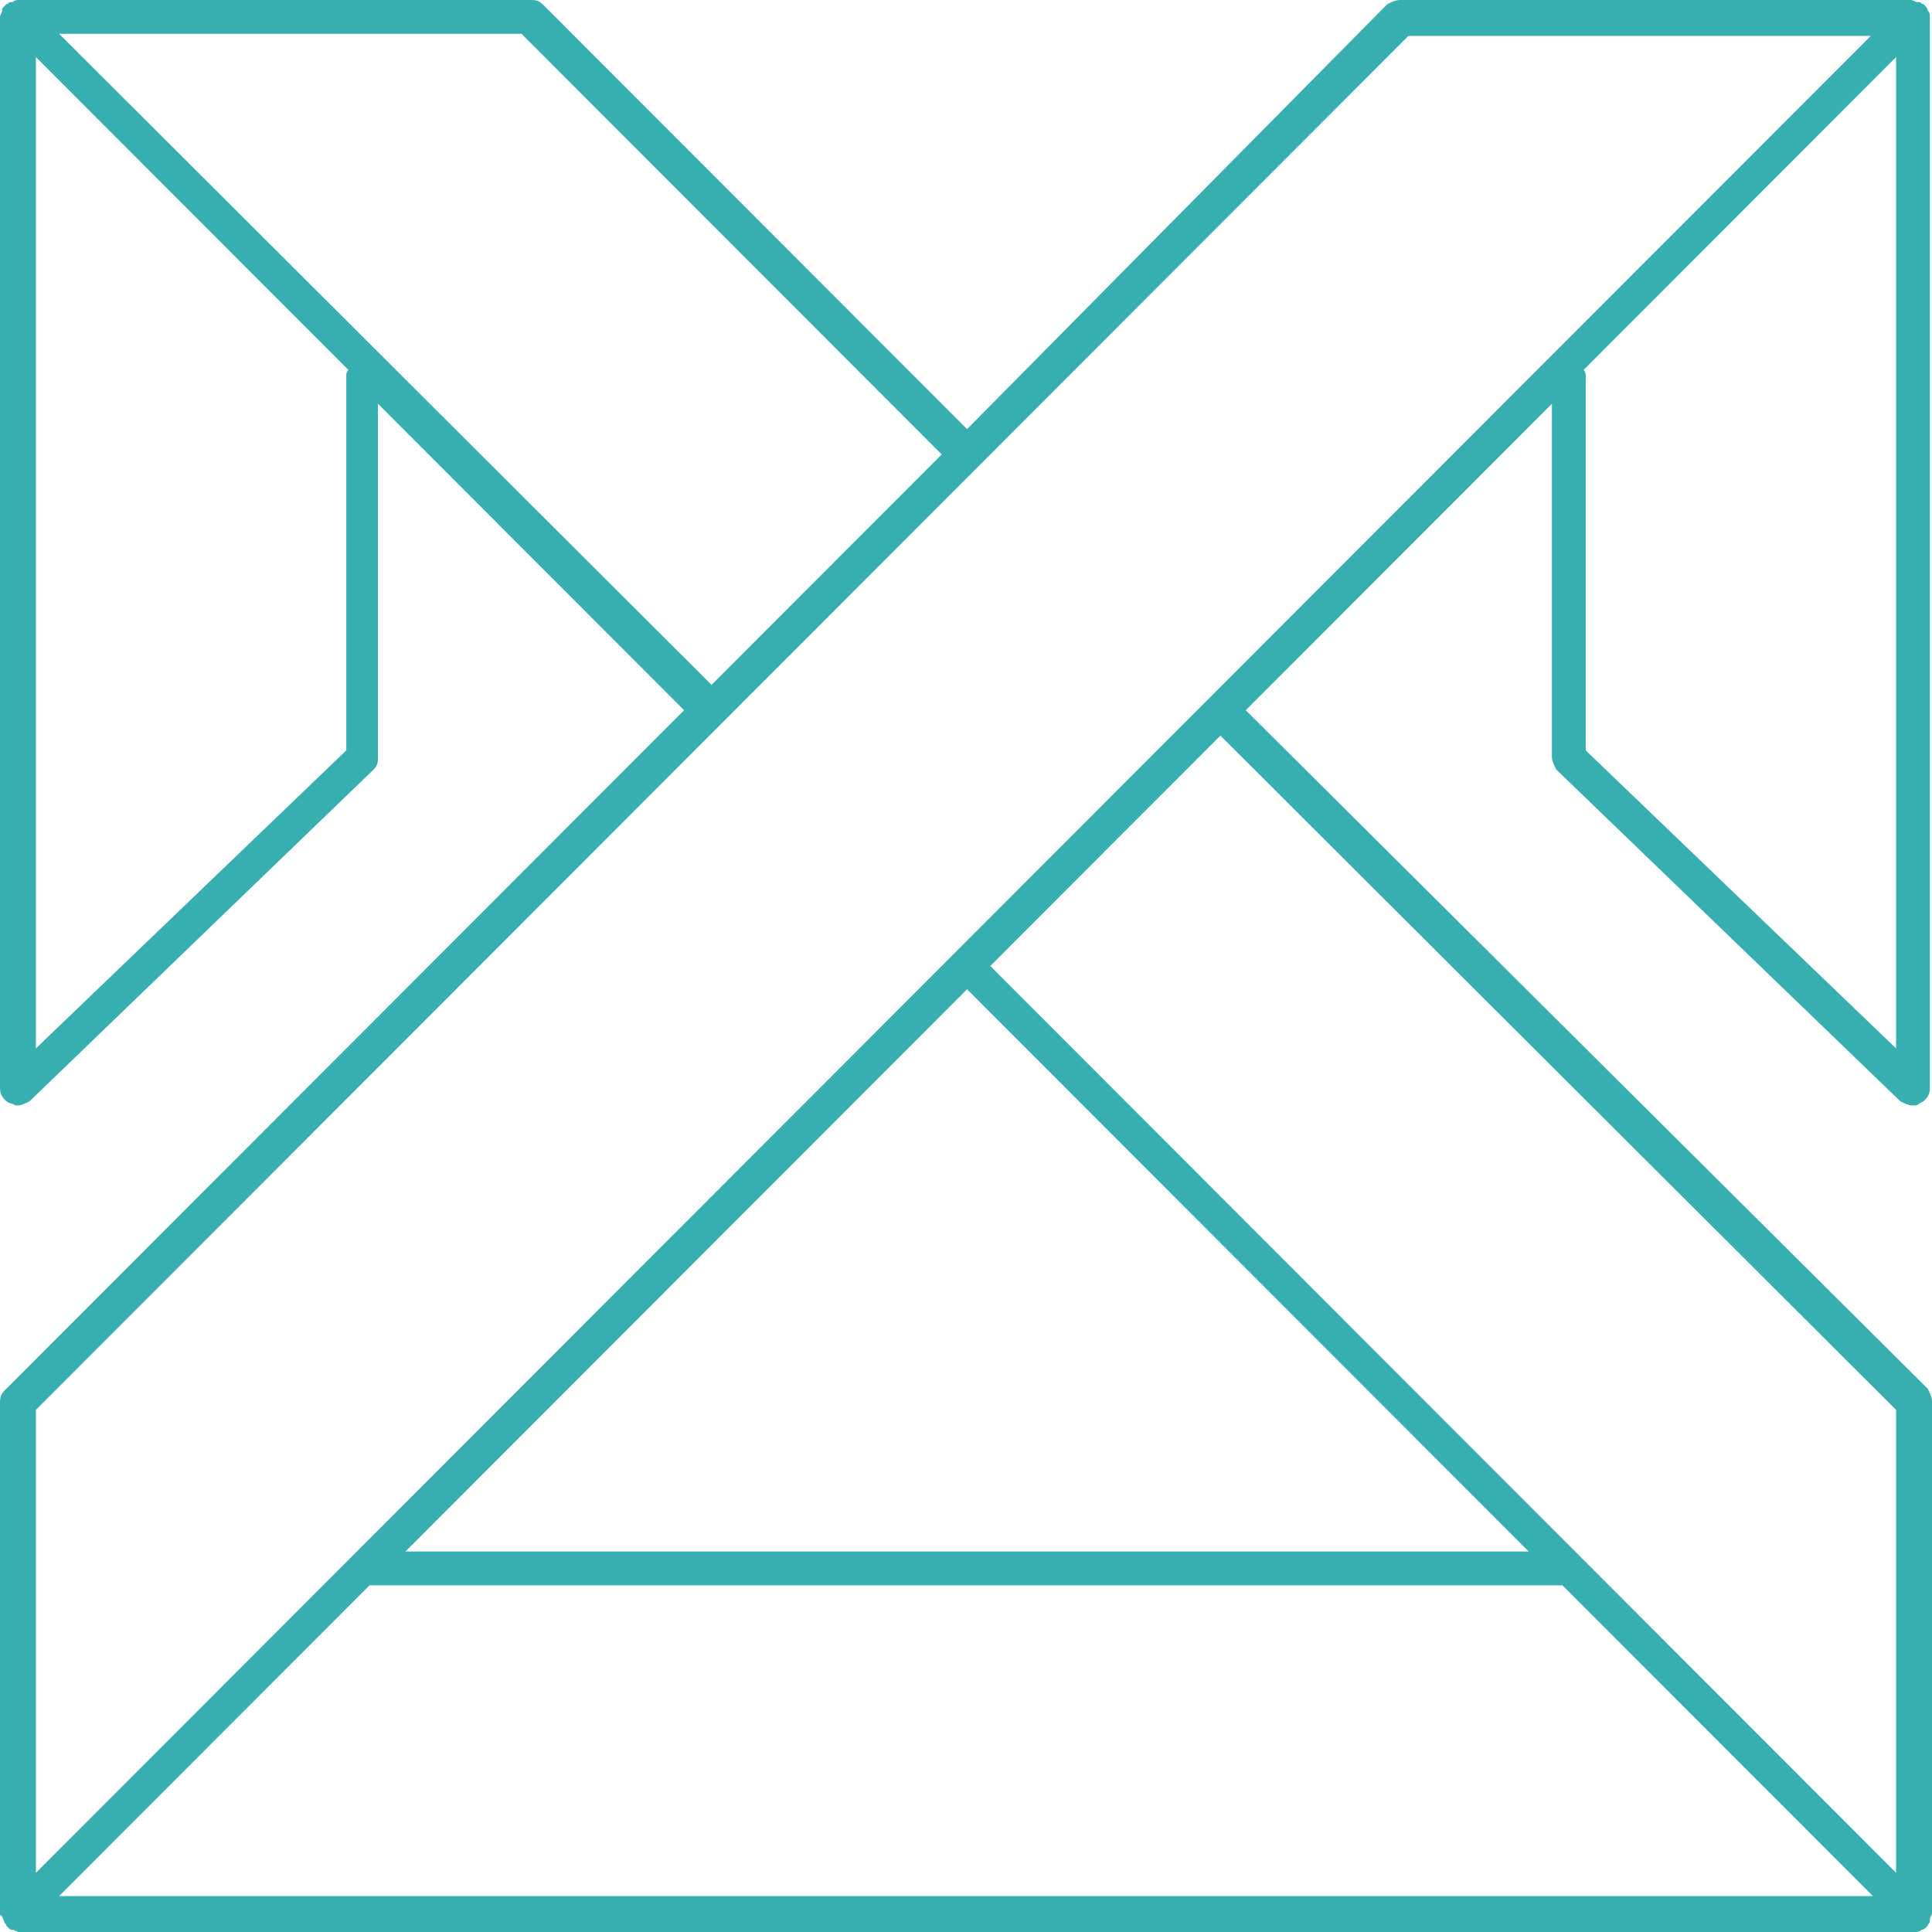 <?xml version="1.0" encoding="UTF-8"?> <svg xmlns="http://www.w3.org/2000/svg" width="84" height="84" viewBox="0 0 84 84" fill="none"> <path d="M0.184 83.54C0.184 83.632 0.275 83.632 0.275 83.724C0.275 83.724 0.275 83.724 0.367 83.816C0.459 83.908 0.459 83.908 0.551 83.908C0.643 83.908 0.734 84 0.826 84H83.266C83.357 84 83.449 84 83.541 83.908C83.633 83.908 83.725 83.816 83.725 83.816C83.725 83.816 83.725 83.816 83.816 83.724C83.816 83.632 83.908 83.632 83.908 83.54C83.908 83.54 83.908 83.54 83.908 83.449C83.908 83.357 84 83.265 84 83.173V60.932C84 60.748 83.908 60.565 83.816 60.381L54.164 30.88L67.475 17.554V32.901C67.475 33.085 67.567 33.269 67.659 33.453L82.623 47.882C82.807 47.974 82.99 48.066 83.174 48.066C83.266 48.066 83.357 48.066 83.449 47.974C83.725 47.882 83.908 47.606 83.908 47.33V0.735C83.908 0.643 83.908 0.551 83.816 0.46C83.816 0.368 83.725 0.276 83.725 0.276C83.725 0.276 83.725 0.276 83.633 0.184C83.541 0.184 83.541 0.092 83.449 0.092H83.357C83.266 0.092 83.174 0 83.082 0H60.866C60.682 0 60.498 0.092 60.315 0.184L42.046 18.657L23.593 0.184C23.41 4.20428e-06 23.226 0 23.043 0H0.826C0.734 0 0.643 5.60799e-06 0.551 0.092H0.459C0.367 0.092 0.367 0.184 0.275 0.184C0.275 0.184 0.275 0.184 0.184 0.276C0.092 0.368 0.092 0.368 0.092 0.46C0.092 0.551 0 0.643 0 0.735V47.33C0 47.606 0.184 47.882 0.459 47.974C0.551 47.974 0.643 48.066 0.734 48.066C0.918 48.066 1.102 47.974 1.285 47.882L16.249 33.453C16.433 33.269 16.433 33.085 16.433 32.901V17.554L29.744 30.88L0.184 60.473C-2.80435e-06 60.657 0 60.84 0 61.024V83.265C0.092 83.265 0.092 83.357 0.184 83.54ZM2.57 82.438L16.066 68.928H67.934L81.43 82.438H2.57ZM17.626 67.457L42.046 43.011L66.466 67.457H17.626ZM82.439 61.3V81.427L68.761 67.733L43.056 42L53.062 31.983L82.439 61.3ZM82.439 45.584L68.944 32.626V16.359C68.944 16.267 68.944 16.175 68.853 16.083L82.439 2.481V45.584ZM15.056 16.359V32.626L1.561 45.584V2.481L15.148 16.083C15.056 16.175 15.056 16.267 15.056 16.359ZM2.57 1.47H22.675L40.944 19.759L30.938 29.777L2.57 1.47ZM1.561 61.3L30.938 31.891L31.948 30.88L41.954 20.862L42.964 19.851L61.233 1.562H81.338L53.062 29.869L40.944 42L15.239 67.733L1.561 81.427V61.3Z" fill="#37AFB0"></path> </svg> 
